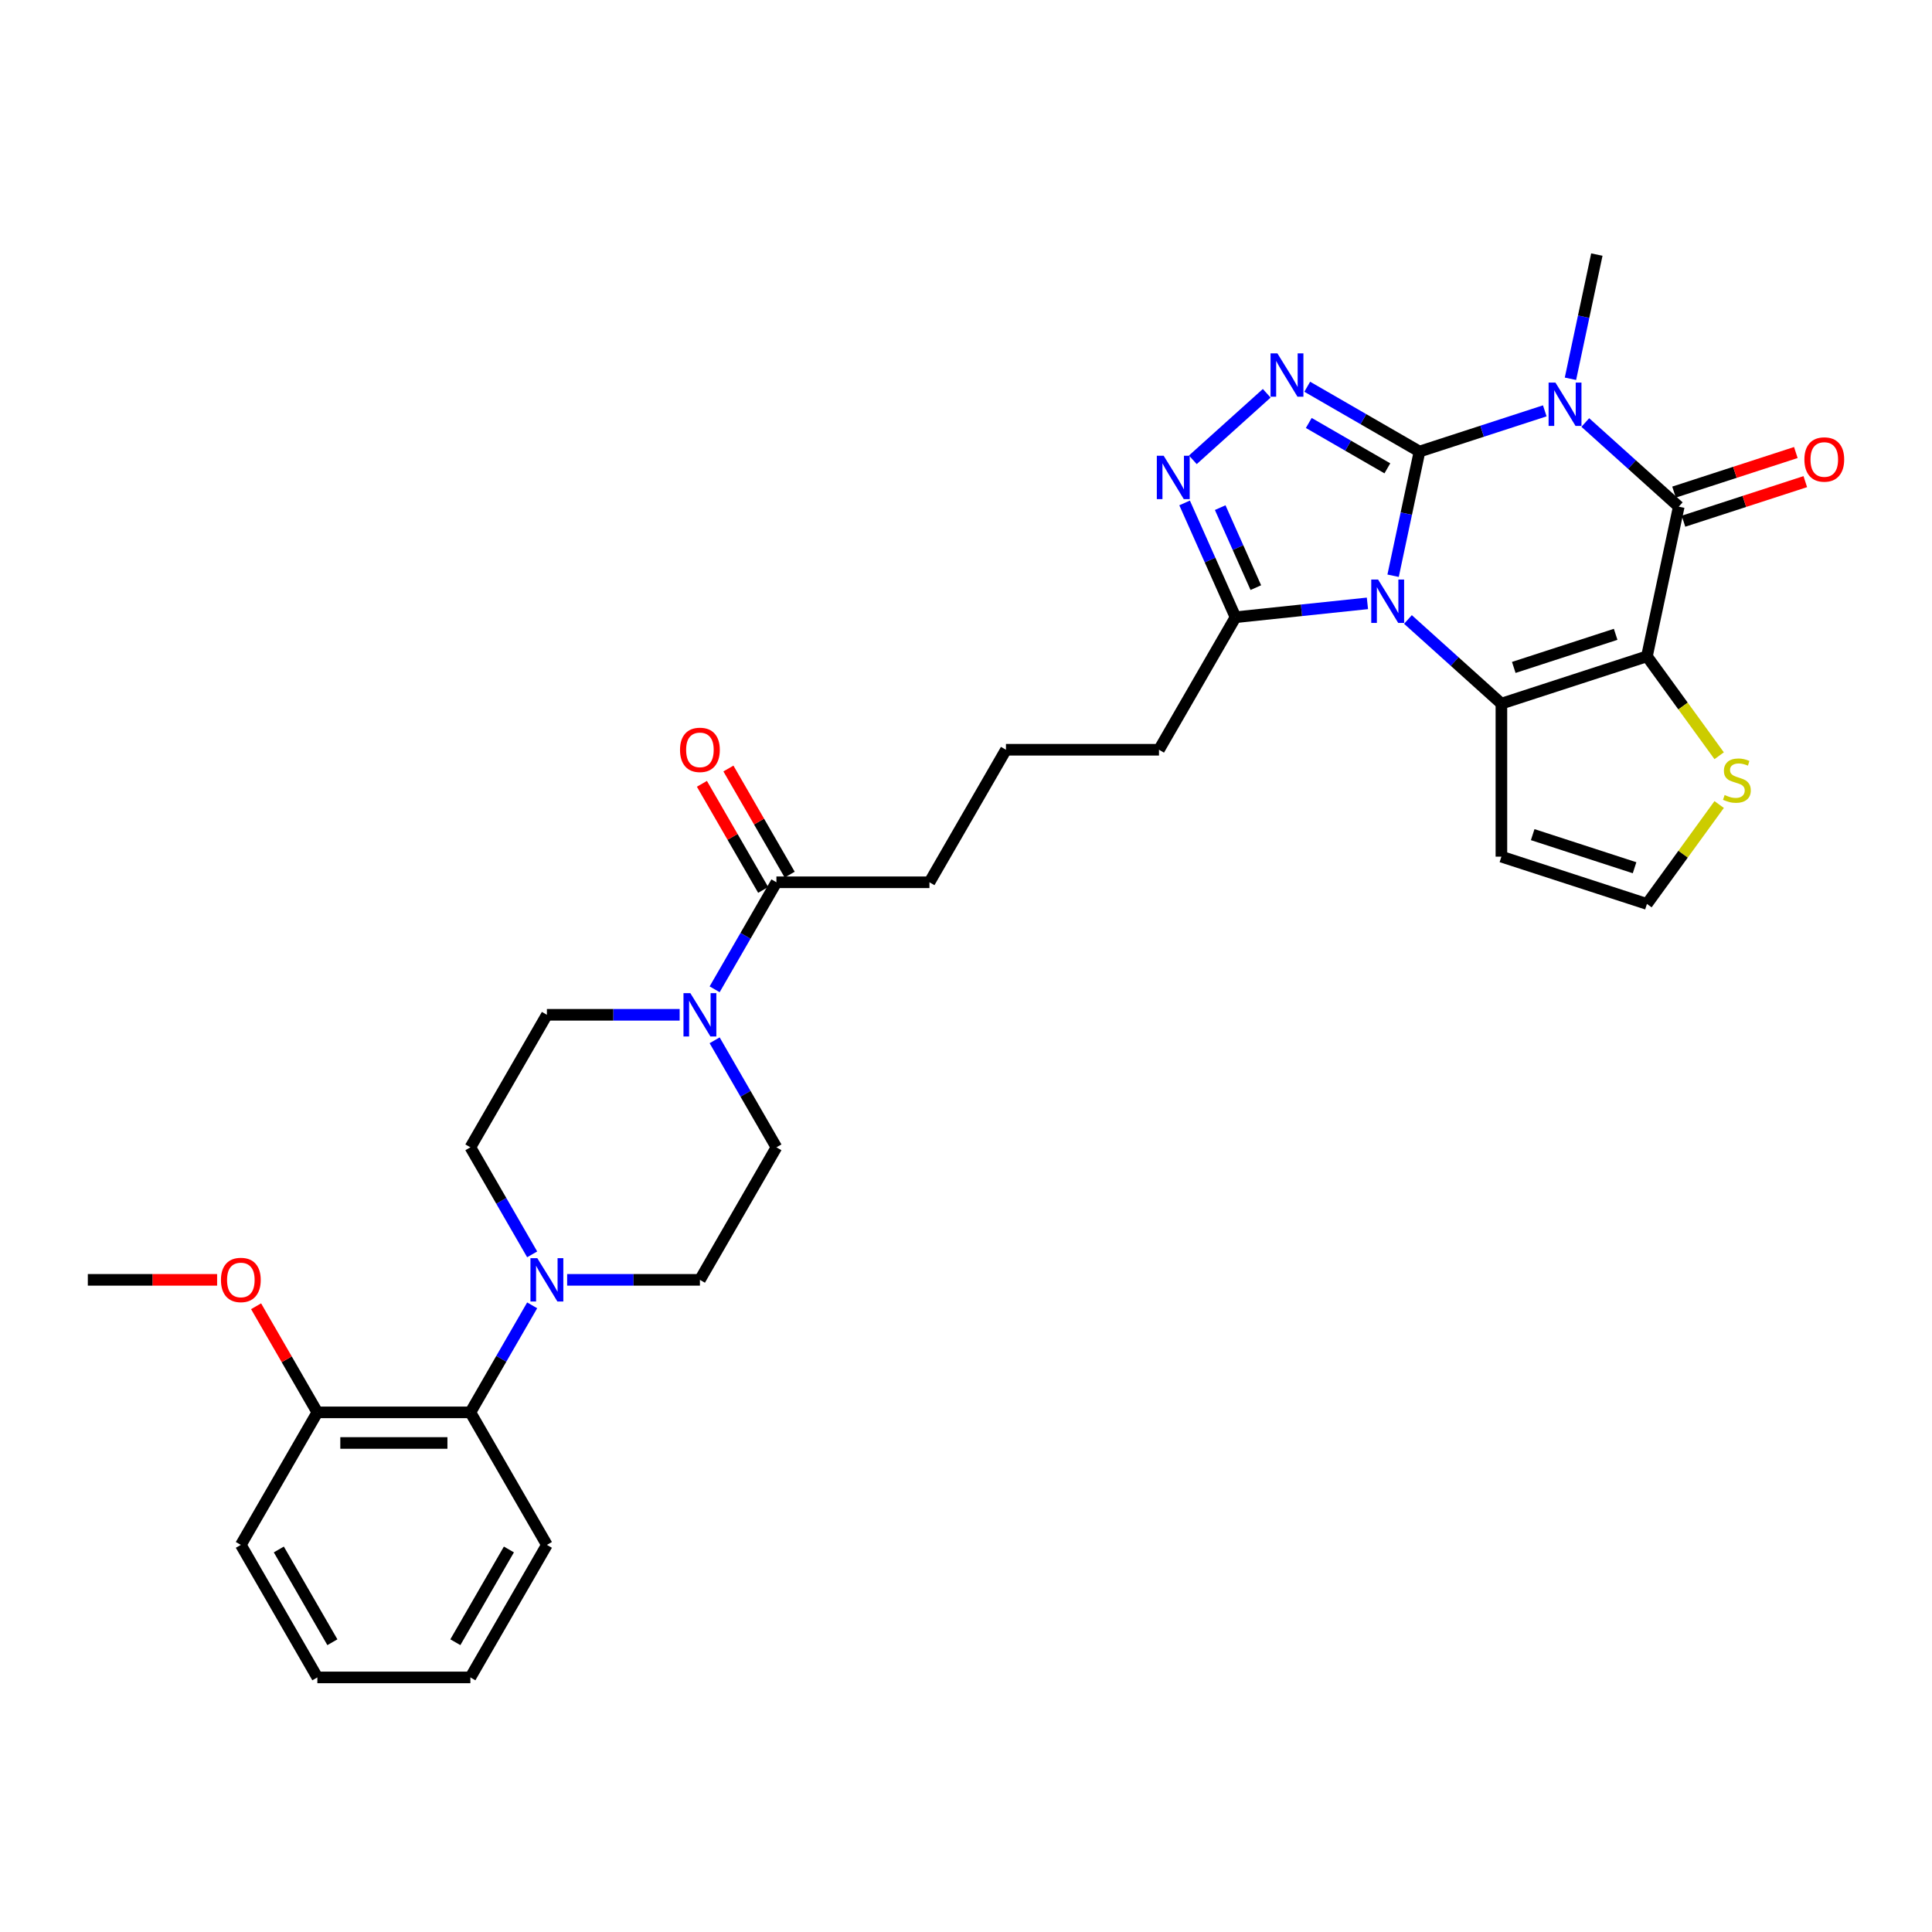 <?xml version='1.0' encoding='iso-8859-1'?>
<svg version='1.1' baseProfile='full'
              xmlns='http://www.w3.org/2000/svg'
                      xmlns:rdkit='http://www.rdkit.org/xml'
                      xmlns:xlink='http://www.w3.org/1999/xlink'
                  xml:space='preserve'
width='1000px' height='1000px' viewBox='0 0 1000 1000'>
<!-- END OF HEADER -->
<rect style='opacity:1.0;fill:#FFFFFF;stroke:none' width='1000' height='1000' x='0' y='0'> </rect>
<path class='bond-0' d='M 734.731,233.724 L 727.9,265.863' style='fill:none;fill-rule:evenodd;stroke:#000000;stroke-width:6px;stroke-linecap:butt;stroke-linejoin:miter;stroke-opacity:1' />
<path class='bond-0' d='M 727.9,265.863 L 721.068,298.003' style='fill:none;fill-rule:evenodd;stroke:#0000FF;stroke-width:6px;stroke-linecap:butt;stroke-linejoin:miter;stroke-opacity:1' />
<path class='bond-1' d='M 734.731,233.724 L 767.152,223.19' style='fill:none;fill-rule:evenodd;stroke:#000000;stroke-width:6px;stroke-linecap:butt;stroke-linejoin:miter;stroke-opacity:1' />
<path class='bond-1' d='M 767.152,223.19 L 799.573,212.656' style='fill:none;fill-rule:evenodd;stroke:#0000FF;stroke-width:6px;stroke-linecap:butt;stroke-linejoin:miter;stroke-opacity:1' />
<path class='bond-5' d='M 734.731,233.724 L 705.678,216.95' style='fill:none;fill-rule:evenodd;stroke:#000000;stroke-width:6px;stroke-linecap:butt;stroke-linejoin:miter;stroke-opacity:1' />
<path class='bond-5' d='M 705.678,216.95 L 676.624,200.176' style='fill:none;fill-rule:evenodd;stroke:#0000FF;stroke-width:6px;stroke-linecap:butt;stroke-linejoin:miter;stroke-opacity:1' />
<path class='bond-5' d='M 718.095,242.41 L 697.757,230.669' style='fill:none;fill-rule:evenodd;stroke:#000000;stroke-width:6px;stroke-linecap:butt;stroke-linejoin:miter;stroke-opacity:1' />
<path class='bond-5' d='M 697.757,230.669 L 677.42,218.927' style='fill:none;fill-rule:evenodd;stroke:#0000FF;stroke-width:6px;stroke-linecap:butt;stroke-linejoin:miter;stroke-opacity:1' />
<path class='bond-3' d='M 728.75,320.641 L 752.937,342.419' style='fill:none;fill-rule:evenodd;stroke:#0000FF;stroke-width:6px;stroke-linecap:butt;stroke-linejoin:miter;stroke-opacity:1' />
<path class='bond-3' d='M 752.937,342.419 L 777.124,364.197' style='fill:none;fill-rule:evenodd;stroke:#000000;stroke-width:6px;stroke-linecap:butt;stroke-linejoin:miter;stroke-opacity:1' />
<path class='bond-7' d='M 707.777,312.3 L 673.634,315.889' style='fill:none;fill-rule:evenodd;stroke:#0000FF;stroke-width:6px;stroke-linecap:butt;stroke-linejoin:miter;stroke-opacity:1' />
<path class='bond-7' d='M 673.634,315.889 L 639.492,319.477' style='fill:none;fill-rule:evenodd;stroke:#000000;stroke-width:6px;stroke-linecap:butt;stroke-linejoin:miter;stroke-opacity:1' />
<path class='bond-4' d='M 820.546,218.691 L 844.733,240.469' style='fill:none;fill-rule:evenodd;stroke:#0000FF;stroke-width:6px;stroke-linecap:butt;stroke-linejoin:miter;stroke-opacity:1' />
<path class='bond-4' d='M 844.733,240.469 L 868.92,262.247' style='fill:none;fill-rule:evenodd;stroke:#000000;stroke-width:6px;stroke-linecap:butt;stroke-linejoin:miter;stroke-opacity:1' />
<path class='bond-22' d='M 812.864,196.053 L 819.696,163.913' style='fill:none;fill-rule:evenodd;stroke:#0000FF;stroke-width:6px;stroke-linecap:butt;stroke-linejoin:miter;stroke-opacity:1' />
<path class='bond-22' d='M 819.696,163.913 L 826.527,131.774' style='fill:none;fill-rule:evenodd;stroke:#000000;stroke-width:6px;stroke-linecap:butt;stroke-linejoin:miter;stroke-opacity:1' />
<path class='bond-2' d='M 852.453,339.721 L 868.92,262.247' style='fill:none;fill-rule:evenodd;stroke:#000000;stroke-width:6px;stroke-linecap:butt;stroke-linejoin:miter;stroke-opacity:1' />
<path class='bond-10' d='M 852.453,339.721 L 871.144,365.448' style='fill:none;fill-rule:evenodd;stroke:#000000;stroke-width:6px;stroke-linecap:butt;stroke-linejoin:miter;stroke-opacity:1' />
<path class='bond-10' d='M 871.144,365.448 L 889.836,391.175' style='fill:none;fill-rule:evenodd;stroke:#CCCC00;stroke-width:6px;stroke-linecap:butt;stroke-linejoin:miter;stroke-opacity:1' />
<path class='bond-33' d='M 852.453,339.721 L 777.124,364.197' style='fill:none;fill-rule:evenodd;stroke:#000000;stroke-width:6px;stroke-linecap:butt;stroke-linejoin:miter;stroke-opacity:1' />
<path class='bond-33' d='M 836.258,328.327 L 783.528,345.46' style='fill:none;fill-rule:evenodd;stroke:#000000;stroke-width:6px;stroke-linecap:butt;stroke-linejoin:miter;stroke-opacity:1' />
<path class='bond-11' d='M 777.124,364.197 L 777.124,443.402' style='fill:none;fill-rule:evenodd;stroke:#000000;stroke-width:6px;stroke-linecap:butt;stroke-linejoin:miter;stroke-opacity:1' />
<path class='bond-15' d='M 871.368,269.78 L 902.894,259.536' style='fill:none;fill-rule:evenodd;stroke:#000000;stroke-width:6px;stroke-linecap:butt;stroke-linejoin:miter;stroke-opacity:1' />
<path class='bond-15' d='M 902.894,259.536 L 934.42,249.293' style='fill:none;fill-rule:evenodd;stroke:#FF0000;stroke-width:6px;stroke-linecap:butt;stroke-linejoin:miter;stroke-opacity:1' />
<path class='bond-15' d='M 866.473,254.714 L 897.999,244.471' style='fill:none;fill-rule:evenodd;stroke:#000000;stroke-width:6px;stroke-linecap:butt;stroke-linejoin:miter;stroke-opacity:1' />
<path class='bond-15' d='M 897.999,244.471 L 929.524,234.227' style='fill:none;fill-rule:evenodd;stroke:#FF0000;stroke-width:6px;stroke-linecap:butt;stroke-linejoin:miter;stroke-opacity:1' />
<path class='bond-6' d='M 655.651,203.564 L 617.411,237.995' style='fill:none;fill-rule:evenodd;stroke:#0000FF;stroke-width:6px;stroke-linecap:butt;stroke-linejoin:miter;stroke-opacity:1' />
<path class='bond-32' d='M 613.152,260.316 L 626.322,289.896' style='fill:none;fill-rule:evenodd;stroke:#0000FF;stroke-width:6px;stroke-linecap:butt;stroke-linejoin:miter;stroke-opacity:1' />
<path class='bond-32' d='M 626.322,289.896 L 639.492,319.477' style='fill:none;fill-rule:evenodd;stroke:#000000;stroke-width:6px;stroke-linecap:butt;stroke-linejoin:miter;stroke-opacity:1' />
<path class='bond-32' d='M 631.574,262.747 L 640.793,283.453' style='fill:none;fill-rule:evenodd;stroke:#0000FF;stroke-width:6px;stroke-linecap:butt;stroke-linejoin:miter;stroke-opacity:1' />
<path class='bond-32' d='M 640.793,283.453 L 650.013,304.16' style='fill:none;fill-rule:evenodd;stroke:#000000;stroke-width:6px;stroke-linecap:butt;stroke-linejoin:miter;stroke-opacity:1' />
<path class='bond-23' d='M 639.492,319.477 L 599.89,388.071' style='fill:none;fill-rule:evenodd;stroke:#000000;stroke-width:6px;stroke-linecap:butt;stroke-linejoin:miter;stroke-opacity:1' />
<path class='bond-8' d='M 369.893,512.063 L 385.885,484.364' style='fill:none;fill-rule:evenodd;stroke:#0000FF;stroke-width:6px;stroke-linecap:butt;stroke-linejoin:miter;stroke-opacity:1' />
<path class='bond-8' d='M 385.885,484.364 L 401.877,456.665' style='fill:none;fill-rule:evenodd;stroke:#000000;stroke-width:6px;stroke-linecap:butt;stroke-linejoin:miter;stroke-opacity:1' />
<path class='bond-16' d='M 351.788,525.258 L 317.429,525.258' style='fill:none;fill-rule:evenodd;stroke:#0000FF;stroke-width:6px;stroke-linecap:butt;stroke-linejoin:miter;stroke-opacity:1' />
<path class='bond-16' d='M 317.429,525.258 L 283.07,525.258' style='fill:none;fill-rule:evenodd;stroke:#000000;stroke-width:6px;stroke-linecap:butt;stroke-linejoin:miter;stroke-opacity:1' />
<path class='bond-17' d='M 369.893,538.454 L 385.885,566.153' style='fill:none;fill-rule:evenodd;stroke:#0000FF;stroke-width:6px;stroke-linecap:butt;stroke-linejoin:miter;stroke-opacity:1' />
<path class='bond-17' d='M 385.885,566.153 L 401.877,593.852' style='fill:none;fill-rule:evenodd;stroke:#000000;stroke-width:6px;stroke-linecap:butt;stroke-linejoin:miter;stroke-opacity:1' />
<path class='bond-9' d='M 293.556,662.445 L 327.916,662.445' style='fill:none;fill-rule:evenodd;stroke:#0000FF;stroke-width:6px;stroke-linecap:butt;stroke-linejoin:miter;stroke-opacity:1' />
<path class='bond-9' d='M 327.916,662.445 L 362.275,662.445' style='fill:none;fill-rule:evenodd;stroke:#000000;stroke-width:6px;stroke-linecap:butt;stroke-linejoin:miter;stroke-opacity:1' />
<path class='bond-13' d='M 275.451,675.641 L 259.459,703.34' style='fill:none;fill-rule:evenodd;stroke:#0000FF;stroke-width:6px;stroke-linecap:butt;stroke-linejoin:miter;stroke-opacity:1' />
<path class='bond-13' d='M 259.459,703.34 L 243.467,731.039' style='fill:none;fill-rule:evenodd;stroke:#000000;stroke-width:6px;stroke-linecap:butt;stroke-linejoin:miter;stroke-opacity:1' />
<path class='bond-35' d='M 275.451,649.25 L 259.459,621.551' style='fill:none;fill-rule:evenodd;stroke:#0000FF;stroke-width:6px;stroke-linecap:butt;stroke-linejoin:miter;stroke-opacity:1' />
<path class='bond-35' d='M 259.459,621.551 L 243.467,593.852' style='fill:none;fill-rule:evenodd;stroke:#000000;stroke-width:6px;stroke-linecap:butt;stroke-linejoin:miter;stroke-opacity:1' />
<path class='bond-34' d='M 889.836,416.423 L 871.144,442.15' style='fill:none;fill-rule:evenodd;stroke:#CCCC00;stroke-width:6px;stroke-linecap:butt;stroke-linejoin:miter;stroke-opacity:1' />
<path class='bond-34' d='M 871.144,442.15 L 852.453,467.877' style='fill:none;fill-rule:evenodd;stroke:#000000;stroke-width:6px;stroke-linecap:butt;stroke-linejoin:miter;stroke-opacity:1' />
<path class='bond-14' d='M 777.124,443.402 L 852.453,467.877' style='fill:none;fill-rule:evenodd;stroke:#000000;stroke-width:6px;stroke-linecap:butt;stroke-linejoin:miter;stroke-opacity:1' />
<path class='bond-14' d='M 793.319,432.007 L 846.049,449.14' style='fill:none;fill-rule:evenodd;stroke:#000000;stroke-width:6px;stroke-linecap:butt;stroke-linejoin:miter;stroke-opacity:1' />
<path class='bond-12' d='M 401.877,456.665 L 481.082,456.665' style='fill:none;fill-rule:evenodd;stroke:#000000;stroke-width:6px;stroke-linecap:butt;stroke-linejoin:miter;stroke-opacity:1' />
<path class='bond-20' d='M 408.737,452.704 L 392.882,425.243' style='fill:none;fill-rule:evenodd;stroke:#000000;stroke-width:6px;stroke-linecap:butt;stroke-linejoin:miter;stroke-opacity:1' />
<path class='bond-20' d='M 392.882,425.243 L 377.027,397.781' style='fill:none;fill-rule:evenodd;stroke:#FF0000;stroke-width:6px;stroke-linecap:butt;stroke-linejoin:miter;stroke-opacity:1' />
<path class='bond-20' d='M 395.018,460.625 L 379.163,433.163' style='fill:none;fill-rule:evenodd;stroke:#000000;stroke-width:6px;stroke-linecap:butt;stroke-linejoin:miter;stroke-opacity:1' />
<path class='bond-20' d='M 379.163,433.163 L 363.308,405.702' style='fill:none;fill-rule:evenodd;stroke:#FF0000;stroke-width:6px;stroke-linecap:butt;stroke-linejoin:miter;stroke-opacity:1' />
<path class='bond-21' d='M 243.467,731.039 L 164.262,731.039' style='fill:none;fill-rule:evenodd;stroke:#000000;stroke-width:6px;stroke-linecap:butt;stroke-linejoin:miter;stroke-opacity:1' />
<path class='bond-21' d='M 231.586,746.88 L 176.143,746.88' style='fill:none;fill-rule:evenodd;stroke:#000000;stroke-width:6px;stroke-linecap:butt;stroke-linejoin:miter;stroke-opacity:1' />
<path class='bond-27' d='M 243.467,731.039 L 283.07,799.632' style='fill:none;fill-rule:evenodd;stroke:#000000;stroke-width:6px;stroke-linecap:butt;stroke-linejoin:miter;stroke-opacity:1' />
<path class='bond-18' d='M 283.07,525.258 L 243.467,593.852' style='fill:none;fill-rule:evenodd;stroke:#000000;stroke-width:6px;stroke-linecap:butt;stroke-linejoin:miter;stroke-opacity:1' />
<path class='bond-19' d='M 401.877,593.852 L 362.275,662.445' style='fill:none;fill-rule:evenodd;stroke:#000000;stroke-width:6px;stroke-linecap:butt;stroke-linejoin:miter;stroke-opacity:1' />
<path class='bond-24' d='M 164.262,731.039 L 148.407,703.577' style='fill:none;fill-rule:evenodd;stroke:#000000;stroke-width:6px;stroke-linecap:butt;stroke-linejoin:miter;stroke-opacity:1' />
<path class='bond-24' d='M 148.407,703.577 L 132.552,676.116' style='fill:none;fill-rule:evenodd;stroke:#FF0000;stroke-width:6px;stroke-linecap:butt;stroke-linejoin:miter;stroke-opacity:1' />
<path class='bond-28' d='M 164.262,731.039 L 124.66,799.632' style='fill:none;fill-rule:evenodd;stroke:#000000;stroke-width:6px;stroke-linecap:butt;stroke-linejoin:miter;stroke-opacity:1' />
<path class='bond-26' d='M 599.89,388.071 L 520.685,388.071' style='fill:none;fill-rule:evenodd;stroke:#000000;stroke-width:6px;stroke-linecap:butt;stroke-linejoin:miter;stroke-opacity:1' />
<path class='bond-29' d='M 112.383,662.445 L 78.919,662.445' style='fill:none;fill-rule:evenodd;stroke:#FF0000;stroke-width:6px;stroke-linecap:butt;stroke-linejoin:miter;stroke-opacity:1' />
<path class='bond-29' d='M 78.919,662.445 L 45.455,662.445' style='fill:none;fill-rule:evenodd;stroke:#000000;stroke-width:6px;stroke-linecap:butt;stroke-linejoin:miter;stroke-opacity:1' />
<path class='bond-25' d='M 481.082,456.665 L 520.685,388.071' style='fill:none;fill-rule:evenodd;stroke:#000000;stroke-width:6px;stroke-linecap:butt;stroke-linejoin:miter;stroke-opacity:1' />
<path class='bond-30' d='M 283.07,799.632 L 243.467,868.226' style='fill:none;fill-rule:evenodd;stroke:#000000;stroke-width:6px;stroke-linecap:butt;stroke-linejoin:miter;stroke-opacity:1' />
<path class='bond-30' d='M 263.411,802.001 L 235.689,850.016' style='fill:none;fill-rule:evenodd;stroke:#000000;stroke-width:6px;stroke-linecap:butt;stroke-linejoin:miter;stroke-opacity:1' />
<path class='bond-36' d='M 124.66,799.632 L 164.262,868.226' style='fill:none;fill-rule:evenodd;stroke:#000000;stroke-width:6px;stroke-linecap:butt;stroke-linejoin:miter;stroke-opacity:1' />
<path class='bond-36' d='M 144.319,802.001 L 172.04,850.016' style='fill:none;fill-rule:evenodd;stroke:#000000;stroke-width:6px;stroke-linecap:butt;stroke-linejoin:miter;stroke-opacity:1' />
<path class='bond-31' d='M 243.467,868.226 L 164.262,868.226' style='fill:none;fill-rule:evenodd;stroke:#000000;stroke-width:6px;stroke-linecap:butt;stroke-linejoin:miter;stroke-opacity:1' />
<path  class='atom-1' d='M 713.305 299.983
L 720.655 311.864
Q 721.384 313.036, 722.556 315.158
Q 723.729 317.281, 723.792 317.408
L 723.792 299.983
L 726.77 299.983
L 726.77 322.414
L 723.697 322.414
L 715.808 309.424
Q 714.889 307.903, 713.907 306.161
Q 712.957 304.418, 712.672 303.88
L 712.672 322.414
L 709.757 322.414
L 709.757 299.983
L 713.305 299.983
' fill='#0000FF'/>
<path  class='atom-2' d='M 805.101 198.033
L 812.452 209.914
Q 813.18 211.086, 814.352 213.209
Q 815.525 215.331, 815.588 215.458
L 815.588 198.033
L 818.566 198.033
L 818.566 220.464
L 815.493 220.464
L 807.604 207.474
Q 806.685 205.953, 805.703 204.211
Q 804.753 202.468, 804.468 201.93
L 804.468 220.464
L 801.553 220.464
L 801.553 198.033
L 805.101 198.033
' fill='#0000FF'/>
<path  class='atom-6' d='M 661.179 182.906
L 668.529 194.787
Q 669.258 195.959, 670.43 198.082
Q 671.603 200.204, 671.666 200.331
L 671.666 182.906
L 674.644 182.906
L 674.644 205.337
L 671.571 205.337
L 663.682 192.347
Q 662.763 190.827, 661.781 189.084
Q 660.831 187.342, 660.546 186.803
L 660.546 205.337
L 657.631 205.337
L 657.631 182.906
L 661.179 182.906
' fill='#0000FF'/>
<path  class='atom-7' d='M 602.318 235.905
L 609.669 247.785
Q 610.397 248.958, 611.57 251.08
Q 612.742 253.203, 612.805 253.33
L 612.805 235.905
L 615.783 235.905
L 615.783 258.335
L 612.71 258.335
L 604.821 245.346
Q 603.903 243.825, 602.92 242.083
Q 601.97 240.34, 601.685 239.801
L 601.685 258.335
L 598.77 258.335
L 598.77 235.905
L 602.318 235.905
' fill='#0000FF'/>
<path  class='atom-9' d='M 357.316 514.043
L 364.667 525.923
Q 365.395 527.096, 366.568 529.218
Q 367.74 531.341, 367.803 531.468
L 367.803 514.043
L 370.781 514.043
L 370.781 536.474
L 367.708 536.474
L 359.819 523.484
Q 358.901 521.963, 357.918 520.221
Q 356.968 518.478, 356.683 517.94
L 356.683 536.474
L 353.768 536.474
L 353.768 514.043
L 357.316 514.043
' fill='#0000FF'/>
<path  class='atom-10' d='M 278.111 651.23
L 285.462 663.111
Q 286.19 664.283, 287.363 666.405
Q 288.535 668.528, 288.598 668.655
L 288.598 651.23
L 291.576 651.23
L 291.576 673.661
L 288.503 673.661
L 280.614 660.671
Q 279.696 659.15, 278.713 657.408
Q 277.763 655.665, 277.478 655.127
L 277.478 673.661
L 274.563 673.661
L 274.563 651.23
L 278.111 651.23
' fill='#0000FF'/>
<path  class='atom-11' d='M 892.672 411.498
Q 892.925 411.593, 893.971 412.037
Q 895.016 412.48, 896.157 412.765
Q 897.329 413.019, 898.47 413.019
Q 900.592 413.019, 901.828 412.005
Q 903.064 410.959, 903.064 409.153
Q 903.064 407.918, 902.43 407.158
Q 901.828 406.397, 900.877 405.985
Q 899.927 405.573, 898.343 405.098
Q 896.347 404.496, 895.143 403.926
Q 893.971 403.356, 893.115 402.152
Q 892.292 400.948, 892.292 398.92
Q 892.292 396.1, 894.193 394.358
Q 896.125 392.615, 899.927 392.615
Q 902.525 392.615, 905.471 393.851
L 904.743 396.291
Q 902.05 395.182, 900.022 395.182
Q 897.836 395.182, 896.632 396.1
Q 895.428 396.988, 895.46 398.54
Q 895.46 399.744, 896.062 400.473
Q 896.695 401.201, 897.583 401.613
Q 898.501 402.025, 900.022 402.5
Q 902.05 403.134, 903.254 403.768
Q 904.458 404.401, 905.313 405.7
Q 906.2 406.967, 906.2 409.153
Q 906.2 412.258, 904.109 413.937
Q 902.05 415.585, 898.596 415.585
Q 896.6 415.585, 895.08 415.141
Q 893.591 414.73, 891.816 414.001
L 892.672 411.498
' fill='#CCCC00'/>
<path  class='atom-16' d='M 933.952 237.834
Q 933.952 232.449, 936.613 229.439
Q 939.275 226.429, 944.249 226.429
Q 949.223 226.429, 951.884 229.439
Q 954.545 232.449, 954.545 237.834
Q 954.545 243.284, 951.852 246.389
Q 949.16 249.462, 944.249 249.462
Q 939.306 249.462, 936.613 246.389
Q 933.952 243.315, 933.952 237.834
M 944.249 246.927
Q 947.67 246.927, 949.508 244.646
Q 951.377 242.333, 951.377 237.834
Q 951.377 233.431, 949.508 231.213
Q 947.67 228.963, 944.249 228.963
Q 940.827 228.963, 938.958 231.181
Q 937.12 233.399, 937.12 237.834
Q 937.12 242.365, 938.958 244.646
Q 940.827 246.927, 944.249 246.927
' fill='#FF0000'/>
<path  class='atom-21' d='M 351.978 388.134
Q 351.978 382.748, 354.639 379.739
Q 357.301 376.729, 362.275 376.729
Q 367.249 376.729, 369.91 379.739
Q 372.571 382.748, 372.571 388.134
Q 372.571 393.584, 369.878 396.688
Q 367.185 399.762, 362.275 399.762
Q 357.332 399.762, 354.639 396.688
Q 351.978 393.615, 351.978 388.134
M 362.275 397.227
Q 365.696 397.227, 367.534 394.946
Q 369.403 392.633, 369.403 388.134
Q 369.403 383.731, 367.534 381.513
Q 365.696 379.263, 362.275 379.263
Q 358.853 379.263, 356.984 381.481
Q 355.146 383.699, 355.146 388.134
Q 355.146 392.665, 356.984 394.946
Q 358.853 397.227, 362.275 397.227
' fill='#FF0000'/>
<path  class='atom-25' d='M 114.363 662.509
Q 114.363 657.123, 117.024 654.113
Q 119.686 651.103, 124.66 651.103
Q 129.634 651.103, 132.295 654.113
Q 134.956 657.123, 134.956 662.509
Q 134.956 667.958, 132.263 671.063
Q 129.57 674.136, 124.66 674.136
Q 119.717 674.136, 117.024 671.063
Q 114.363 667.99, 114.363 662.509
M 124.66 671.601
Q 128.081 671.601, 129.919 669.32
Q 131.788 667.007, 131.788 662.509
Q 131.788 658.105, 129.919 655.887
Q 128.081 653.638, 124.66 653.638
Q 121.238 653.638, 119.369 655.855
Q 117.531 658.073, 117.531 662.509
Q 117.531 667.039, 119.369 669.32
Q 121.238 671.601, 124.66 671.601
' fill='#FF0000'/>
</svg>
